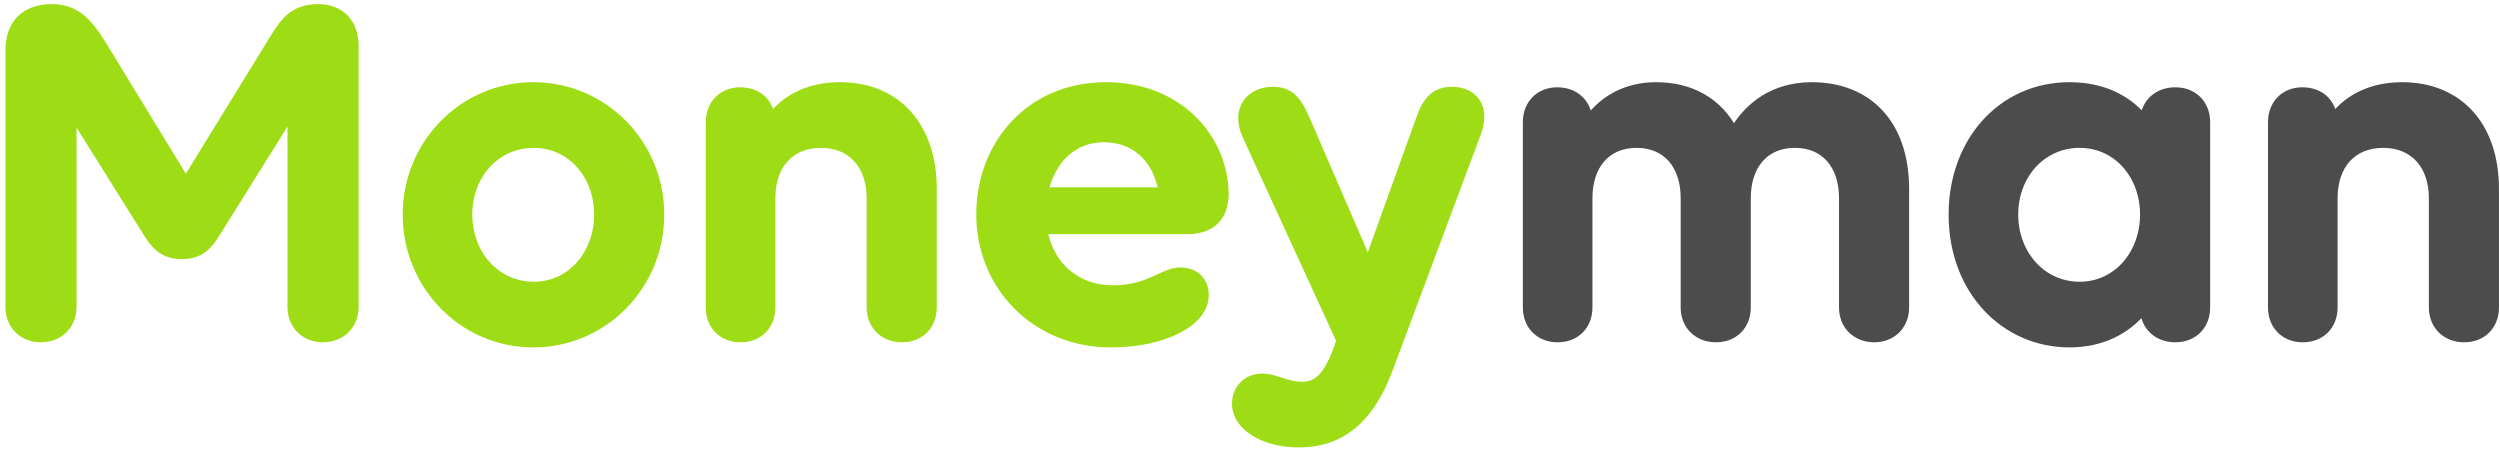 <?xml version="1.0" encoding="UTF-8"?>
<svg width="367px" height="66px" viewBox="0 0 367 66" version="1.1" xmlns="http://www.w3.org/2000/svg" xmlns:xlink="http://www.w3.org/1999/xlink">
    <!-- Generator: Sketch 48.2 (47327) - http://www.bohemiancoding.com/sketch -->
    <title>Group 2@3x</title>
    <desc>Created with Sketch.</desc>
    <defs></defs>
    <g id="2_2" stroke="none" stroke-width="1" fill="none" fill-rule="evenodd" transform="translate(-536, -421)">
        <g id="Group-2" transform="translate(537, 422)" stroke-width="1.1">
            <path d="M45.714,0.154 C49.152,0.154 51.095,2.477 51.095,5.698 L51.095,44.055 C51.095,46.752 49.152,48.699 46.386,48.699 C43.696,48.699 41.753,46.752 41.753,44.055 L41.753,15.662 L30.617,33.492 C29.196,35.739 27.776,36.488 25.684,36.488 C23.666,36.488 22.171,35.739 20.751,33.492 L9.69,15.812 L9.69,44.055 C9.69,46.752 7.746,48.699 4.981,48.699 C2.291,48.699 0.347,46.752 0.347,44.055 L0.347,6.372 C0.347,2.552 2.589,0.154 6.551,0.154 C10.063,0.154 11.857,2.027 14.025,5.473 L26.282,25.551 L39.51,4.05 C41.005,1.653 42.575,0.154 45.714,0.154 Z M58.666,30.495 C58.666,20.082 66.962,11.616 77.275,11.616 C87.664,11.616 95.96,20.082 95.96,30.495 C95.96,40.983 87.664,49.448 77.275,49.448 C66.962,49.448 58.666,40.983 58.666,30.495 Z M86.767,30.495 C86.767,24.726 82.806,20.157 77.35,20.157 C71.82,20.157 67.784,24.726 67.784,30.495 C67.784,36.263 71.82,40.908 77.35,40.908 C82.806,40.908 86.767,36.263 86.767,30.495 Z M122.29,11.616 C130.586,11.616 135.967,17.385 135.967,26.749 L135.967,44.129 C135.967,46.826 134.099,48.699 131.408,48.699 C128.718,48.699 126.774,46.826 126.774,44.129 L126.774,28.098 C126.774,23.228 123.934,20.157 119.525,20.157 C115.041,20.157 112.275,23.228 112.275,28.098 L112.275,44.129 C112.275,46.826 110.407,48.699 107.716,48.699 C105.026,48.699 103.157,46.826 103.157,44.129 L103.157,16.935 C103.157,14.238 105.026,12.365 107.641,12.365 C110.182,12.365 111.901,13.864 112.2,16.186 C114.443,13.264 117.955,11.616 122.29,11.616 Z M178.815,27.498 C178.815,30.72 176.946,32.817 173.433,32.817 L152.208,32.817 C153.105,37.837 156.916,41.433 162.372,41.433 C167.753,41.433 169.697,38.811 172.238,38.811 C174.405,38.811 175.9,40.159 175.9,42.332 C175.9,46.377 169.846,49.448 162.073,49.448 C150.937,49.448 142.865,40.983 142.865,30.495 C142.865,20.082 150.264,11.616 161.326,11.616 C172.537,11.616 178.815,19.782 178.815,27.498 Z M161.027,19.333 C156.542,19.333 153.403,22.479 152.357,27.049 L169.622,27.049 C168.725,22.029 165.362,19.333 161.027,19.333 Z M212.17,12.291 C215.16,12.291 217.327,14.538 215.907,18.434 L202.977,53.044 C200.137,60.836 195.653,64.132 189.674,64.132 C184.741,64.132 180.406,61.809 180.406,58.214 C180.406,56.266 181.826,54.393 184.293,54.393 C186.31,54.393 187.731,55.592 190.197,55.592 C192.514,55.592 193.934,54.018 195.429,49.898 L195.728,48.999 L181.976,19.033 C180.107,14.987 182.499,12.291 185.862,12.291 C188.702,12.291 189.674,14.088 190.87,16.785 L199.838,37.537 L207.387,16.561 C208.358,13.714 209.629,12.291 212.17,12.291 Z" id="Moneyman-Copy" stroke="#9EDC15" fill="#9EDC15"></path>
            <path d="M264.958,11.616 C273.254,11.616 278.71,17.16 278.71,26.749 L278.71,44.129 C278.71,46.826 276.766,48.699 274.15,48.699 C271.46,48.699 269.517,46.826 269.517,44.129 L269.517,28.098 C269.517,23.228 266.826,20.157 262.491,20.157 C258.156,20.157 255.466,23.228 255.466,28.098 L255.466,44.129 C255.466,46.826 253.597,48.699 250.907,48.699 C248.216,48.699 246.273,46.826 246.273,44.129 L246.273,28.098 C246.273,23.228 243.582,20.157 239.247,20.157 C234.913,20.157 232.222,23.228 232.222,28.098 L232.222,44.129 C232.222,46.826 230.354,48.699 227.663,48.699 C224.972,48.699 223.104,46.826 223.104,44.129 L223.104,16.935 C223.104,14.238 224.972,12.365 227.588,12.365 C230.204,12.365 231.998,14.014 232.222,16.486 C234.389,13.489 237.827,11.616 242.088,11.616 C247.319,11.616 251.28,13.939 253.523,18.134 C255.615,14.613 259.277,11.616 264.958,11.616 Z" id="Path" stroke="#4C4C4C" fill="#4C4C4C"></path>
            <path d="M318.343,12.365 C321.034,12.365 322.902,14.238 322.902,16.935 L322.902,44.129 C322.902,46.826 321.034,48.699 318.343,48.699 C315.727,48.699 313.859,46.976 313.709,44.504 C311.168,47.576 307.506,49.448 302.797,49.448 C293.306,49.448 285.607,41.732 285.607,30.495 C285.607,19.707 292.857,11.616 302.797,11.616 C307.506,11.616 311.168,13.339 313.709,16.336 C314.008,13.939 315.802,12.365 318.343,12.365 Z M304.292,40.908 C309.748,40.908 313.709,36.263 313.709,30.495 C313.709,24.726 309.748,20.157 304.292,20.157 C298.762,20.157 294.726,24.726 294.726,30.495 C294.726,36.263 298.762,40.908 304.292,40.908 Z" id="Combined-Shape" stroke="#4C4C4C" fill="#4C4C4C"></path>
            <path d="M351.624,11.616 C359.92,11.616 365.301,17.385 365.301,26.749 L365.301,44.129 C365.301,46.826 363.433,48.699 360.742,48.699 C358.051,48.699 356.108,46.826 356.108,44.129 L356.108,28.098 C356.108,23.228 353.268,20.157 348.858,20.157 C344.374,20.157 341.609,23.228 341.609,28.098 L341.609,44.129 C341.609,46.826 339.74,48.699 337.05,48.699 C334.359,48.699 332.491,46.826 332.491,44.129 L332.491,16.935 C332.491,14.238 334.359,12.365 336.975,12.365 C339.516,12.365 341.235,13.864 341.534,16.186 C343.776,13.264 347.289,11.616 351.624,11.616 Z" id="Path" stroke="#4C4C4C" fill="#4C4C4C"></path>
        </g>
    </g>
</svg>